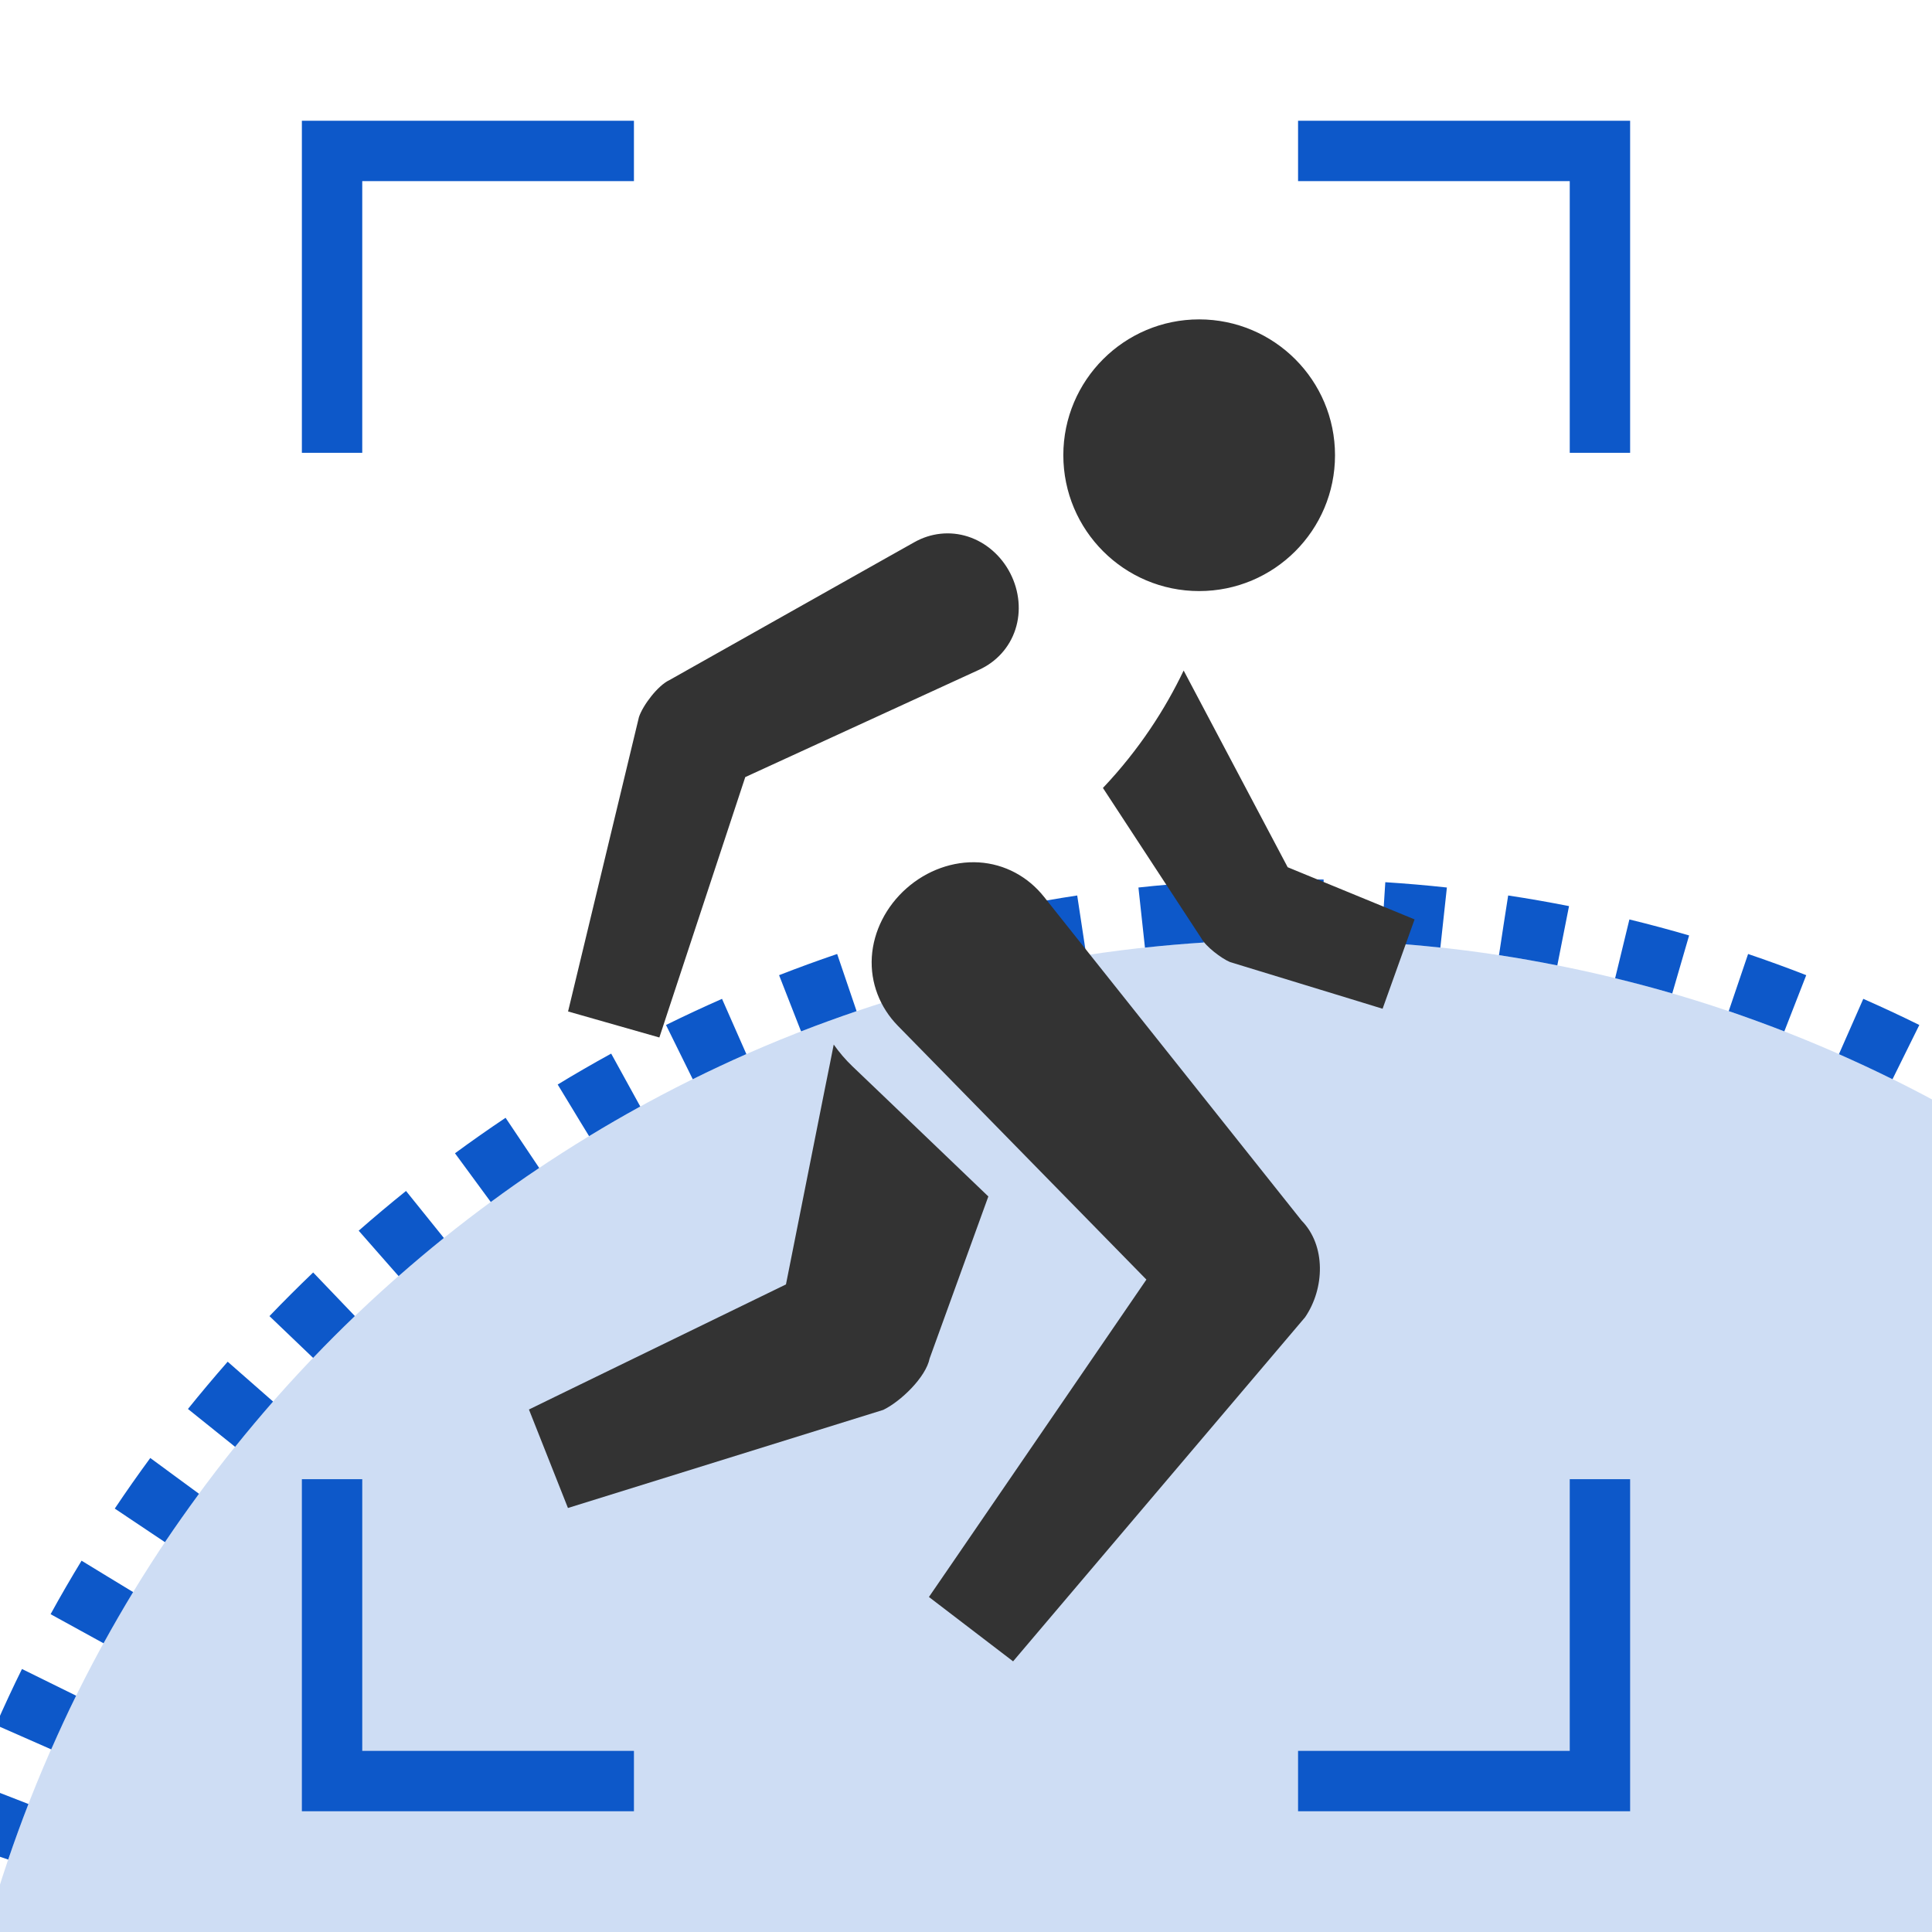 <svg width="32" height="32" viewBox="0 0 32 32" fill="none" xmlns="http://www.w3.org/2000/svg">
<g clip-path="url(#clip0_1891_7167)">
<path d="M43.872 38.023C43.872 50.428 33.816 60.485 21.411 60.485C9.006 60.485 -1.051 50.428 -1.051 38.023C-1.051 25.618 9.006 15.562 21.411 15.562C33.816 15.562 43.872 25.618 43.872 38.023Z" fill="#0D58C9" fill-opacity="0.2"/>
<path d="M21.902 60.479L21.924 61.479C21.753 61.483 21.582 61.485 21.41 61.485C21.239 61.485 21.068 61.483 20.898 61.479L20.919 60.479L21.41 60.485C21.574 60.485 21.738 60.481 21.901 60.478L21.902 60.479ZM18.964 60.351C19.287 60.386 19.613 60.414 19.94 60.435V60.437L19.876 61.435C19.534 61.413 19.194 61.384 18.856 61.347L18.964 60.353V60.351ZM23.857 60.353L23.965 61.347C23.627 61.384 23.287 61.413 22.945 61.435L22.881 60.437L22.88 60.435C23.207 60.414 23.533 60.386 23.856 60.351L23.857 60.353ZM17.027 60.056C17.347 60.119 17.668 60.176 17.992 60.226L17.842 61.215C17.503 61.164 17.167 61.105 16.833 61.038L16.93 60.547L17.027 60.056ZM25.794 60.057L25.892 60.547L25.988 61.038C25.654 61.105 25.318 61.164 24.98 61.215L24.828 60.226C25.152 60.177 25.474 60.119 25.793 60.056L25.794 60.057ZM15.123 59.59C15.436 59.681 15.751 59.767 16.069 59.844V59.846L15.833 60.818C15.501 60.737 15.171 60.648 14.844 60.553L15.123 59.592V59.59ZM27.698 59.592L27.977 60.553C27.651 60.648 27.321 60.737 26.988 60.818L26.752 59.846L26.751 59.844C27.069 59.767 27.384 59.681 27.697 59.59L27.698 59.592ZM13.268 58.961C13.571 59.08 13.878 59.192 14.188 59.297L14.027 59.772L14.026 59.771L13.866 60.245C13.542 60.136 13.222 60.019 12.904 59.895L13.268 58.963V58.961ZM29.554 58.963L29.917 59.895C29.6 60.019 29.278 60.136 28.954 60.245L28.633 59.298L28.632 59.297C28.942 59.192 29.249 59.08 29.553 58.961L29.554 58.963ZM11.474 58.171C11.766 58.316 12.063 58.453 12.362 58.585V58.587L11.959 59.502C11.646 59.365 11.337 59.221 11.031 59.07L11.474 58.173V58.171ZM31.347 58.173L31.79 59.07C31.485 59.221 31.175 59.365 30.862 59.502L30.459 58.587L30.458 58.585C30.757 58.453 31.053 58.316 31.346 58.171L31.347 58.173ZM9.757 57.228C10.036 57.398 10.319 57.561 10.605 57.718L10.123 58.596C9.824 58.432 9.528 58.261 9.237 58.083L9.757 57.228ZM33.063 57.228L33.584 58.083C33.293 58.261 32.998 58.432 32.698 58.596L32.216 57.719L32.215 57.718C32.502 57.561 32.785 57.398 33.063 57.228ZM8.128 56.136C8.391 56.33 8.659 56.519 8.931 56.701L8.374 57.533C8.09 57.343 7.811 57.147 7.536 56.945L8.128 56.138V56.136ZM34.693 56.138L35.285 56.945C35.01 57.147 34.731 57.343 34.447 57.533L33.891 56.702L33.89 56.7C34.162 56.518 34.429 56.33 34.692 56.136L34.693 56.138ZM6.601 54.91C6.846 55.125 7.097 55.335 7.352 55.539V55.541L6.725 56.321C6.459 56.107 6.198 55.887 5.941 55.663L6.271 55.287L6.601 54.91ZM36.221 54.911L36.551 55.287L36.88 55.663C36.624 55.887 36.363 56.107 36.097 56.321L35.47 55.541L35.469 55.539C35.724 55.335 35.974 55.125 36.22 54.91L36.221 54.911ZM5.186 53.555C5.411 53.791 5.642 54.022 5.878 54.248L5.187 54.971C4.94 54.735 4.699 54.494 4.463 54.248L5.186 53.555ZM37.636 53.556L38.358 54.248C38.123 54.494 37.881 54.735 37.635 54.971L36.943 54.248L36.942 54.248C37.178 54.022 37.409 53.791 37.635 53.555L37.636 53.556ZM3.894 52.081C4.098 52.336 4.308 52.586 4.523 52.831L4.522 52.833L4.147 53.163L4.146 53.163L3.771 53.493C3.547 53.236 3.327 52.975 3.113 52.709L3.893 52.083L3.894 52.081ZM38.929 52.083L39.708 52.709C39.494 52.975 39.275 53.236 39.05 53.493L38.674 53.163L38.298 52.833L38.297 52.833C38.512 52.587 38.722 52.336 38.927 52.081L38.929 52.083ZM2.733 50.502C2.915 50.774 3.103 51.041 3.296 51.304L3.295 51.306L3.091 51.456L2.489 51.898C2.287 51.623 2.091 51.344 1.901 51.06L2.732 50.503L2.733 50.502ZM40.089 50.503L40.92 51.06C40.73 51.344 40.534 51.623 40.332 51.898L39.525 51.306L39.523 51.305C39.717 51.042 39.905 50.774 40.087 50.502L40.089 50.503ZM1.715 48.828C1.872 49.114 2.036 49.397 2.205 49.676L1.351 50.197C1.174 49.906 1.002 49.61 0.838 49.311L1.714 48.829L1.715 48.828ZM41.106 48.829L41.983 49.311C41.819 49.61 41.648 49.906 41.471 50.197L40.616 49.677L40.615 49.676C40.785 49.397 40.948 49.114 41.105 48.828L41.106 48.829ZM0.848 47.071C0.98 47.37 1.117 47.666 1.262 47.958L1.261 47.959L0.364 48.403C0.213 48.097 0.069 47.788 -0.068 47.475L0.847 47.072L0.848 47.071ZM41.975 47.072L42.89 47.475C42.752 47.788 42.608 48.097 42.457 48.403L41.56 47.959L41.559 47.958C41.703 47.666 41.841 47.37 41.973 47.071L41.975 47.072ZM0.135 45.245C0.24 45.555 0.353 45.862 0.471 46.166L-0.461 46.53C-0.584 46.212 -0.702 45.891 -0.812 45.567L0.135 45.245ZM42.685 45.245L43.633 45.567C43.523 45.891 43.406 46.212 43.282 46.53L42.351 46.166L42.349 46.166C42.467 45.862 42.579 45.555 42.685 45.245L42.685 45.245ZM-0.411 43.364C-0.334 43.682 -0.249 43.997 -0.158 44.31L-0.159 44.311L-1.119 44.59C-1.214 44.264 -1.303 43.934 -1.384 43.601L-0.412 43.365L-0.411 43.364ZM43.233 43.365L44.205 43.601C44.124 43.934 44.035 44.264 43.94 44.59L42.98 44.311L42.977 44.31C43.069 43.997 43.154 43.682 43.231 43.364L43.233 43.365ZM-0.793 41.441C-0.744 41.765 -0.686 42.086 -0.623 42.406L-1.113 42.504L-1.604 42.601C-1.671 42.267 -1.73 41.931 -1.781 41.592L-1.286 41.516L-0.793 41.441ZM43.613 41.441L44.107 41.516L44.602 41.592C44.551 41.931 44.492 42.267 44.426 42.601L43.935 42.503L43.444 42.407L43.443 42.406C43.507 42.086 43.564 41.765 43.613 41.441ZM-1.002 39.493C-0.981 39.82 -0.953 40.146 -0.918 40.469L-0.919 40.47L-1.913 40.578C-1.95 40.24 -1.979 39.9 -2.001 39.558L-1.004 39.494L-1.002 39.493ZM43.824 39.494L44.822 39.558C44.8 39.9 44.771 40.24 44.734 40.578L43.74 40.47L43.738 40.469C43.773 40.146 43.801 39.82 43.822 39.493L43.824 39.494ZM-1.045 38.514L-1.046 38.515L-2.045 38.537C-2.049 38.366 -2.051 38.194 -2.051 38.023C-2.051 37.852 -2.049 37.681 -2.045 37.51L-1.046 37.532C-1.049 37.695 -1.051 37.859 -1.051 38.023C-1.051 38.187 -1.048 38.351 -1.045 38.514ZM43.872 38.023C43.872 37.859 43.869 37.695 43.865 37.532L44.866 37.51C44.87 37.681 44.872 37.852 44.872 38.023C44.872 38.194 44.87 38.366 44.866 38.537L43.866 38.515L43.865 38.514L43.872 38.023ZM-0.919 35.577C-0.954 35.9 -0.981 36.226 -1.002 36.553L-2.001 36.489C-1.979 36.147 -1.95 35.807 -1.913 35.469L-0.919 35.577ZM44.734 35.469C44.771 35.807 44.8 36.147 44.822 36.489L43.824 36.553H43.822C43.801 36.226 43.773 35.9 43.738 35.577H43.74L44.734 35.469ZM-1.113 33.542L-0.623 33.64C-0.686 33.959 -0.743 34.281 -0.793 34.605L-1.781 34.455C-1.73 34.116 -1.671 33.779 -1.604 33.446L-1.113 33.542ZM44.426 33.446C44.492 33.779 44.551 34.116 44.602 34.455L43.613 34.605C43.564 34.281 43.507 33.959 43.443 33.64L44.426 33.446ZM-0.64 31.596L-0.159 31.736C-0.25 32.048 -0.334 32.364 -0.411 32.682L-1.384 32.446C-1.303 32.113 -1.214 31.783 -1.119 31.456L-0.64 31.596ZM43.94 31.456C44.035 31.783 44.124 32.113 44.205 32.446L43.233 32.682H43.231C43.154 32.364 43.069 32.048 42.977 31.736H42.98L43.94 31.456ZM43.282 29.517C43.406 29.834 43.523 30.155 43.633 30.479L43.158 30.639L42.685 30.8C42.579 30.49 42.467 30.184 42.349 29.88H42.351L43.282 29.517ZM0.471 29.88C0.353 30.184 0.241 30.491 0.136 30.8L-0.338 30.64L-0.812 30.479C-0.702 30.155 -0.584 29.834 -0.461 29.517L0.471 29.88ZM1.261 28.086C1.116 28.379 0.98 28.675 0.848 28.975L-0.068 28.572C0.069 28.259 0.213 27.949 0.364 27.644L1.261 28.086ZM42.457 27.644C42.608 27.949 42.752 28.259 42.89 28.572L41.975 28.975H41.973C41.841 28.675 41.703 28.379 41.559 28.086H41.56L42.457 27.644ZM1.777 26.11L2.075 26.291L2.205 26.37C2.036 26.648 1.872 26.932 1.715 27.218L0.838 26.736C1.002 26.436 1.174 26.141 1.351 25.85L1.777 26.11ZM41.471 25.85C41.648 26.141 41.819 26.436 41.983 26.736L41.105 27.218C40.948 26.932 40.785 26.648 40.615 26.37L41.471 25.85ZM2.892 24.445L3.295 24.741L3.296 24.742C3.103 25.005 2.914 25.272 2.732 25.543L1.901 24.987C2.091 24.703 2.287 24.424 2.489 24.149L2.892 24.445ZM40.332 24.149C40.534 24.424 40.73 24.703 40.92 24.987L40.089 25.543C39.907 25.271 39.717 25.004 39.523 24.741H39.525L40.332 24.149ZM4.522 23.213L4.523 23.214C4.308 23.46 4.098 23.71 3.894 23.964L3.113 23.337C3.327 23.071 3.547 22.81 3.771 22.554L4.522 23.213ZM39.05 22.554C39.275 22.81 39.494 23.071 39.708 23.337L38.929 23.964H38.927C38.722 23.709 38.512 23.459 38.297 23.213L39.05 22.554ZM5.878 21.798C5.642 22.024 5.411 22.255 5.186 22.491L4.463 21.799C4.699 21.553 4.94 21.312 5.187 21.076L5.878 21.798ZM37.635 21.076C37.881 21.312 38.123 21.553 38.358 21.799L37.636 22.491C37.41 22.255 37.178 22.024 36.942 21.798L37.635 21.076ZM7.352 20.505C7.097 20.71 6.847 20.921 6.602 21.136L6.601 21.135L6.517 21.04L6.271 20.76L5.941 20.384C6.198 20.159 6.459 19.94 6.725 19.726L7.352 20.505ZM36.097 19.726C36.363 19.94 36.624 20.159 36.88 20.384L36.55 20.759L36.221 21.135L36.219 21.136C35.973 20.921 35.723 20.711 35.469 20.506L35.47 20.505L36.097 19.726ZM8.931 19.345C8.659 19.527 8.392 19.715 8.129 19.909L8.128 19.908L7.832 19.505L7.536 19.102C7.811 18.9 8.09 18.704 8.374 18.514L8.931 19.345ZM34.447 18.514C34.731 18.704 35.01 18.9 35.285 19.102L34.693 19.908L34.691 19.909C34.428 19.715 34.161 19.528 33.89 19.346L33.891 19.345L34.447 18.514ZM10.605 18.327C10.319 18.484 10.036 18.648 9.757 18.818L9.604 18.568L9.497 18.391L9.237 17.963C9.528 17.786 9.824 17.615 10.123 17.451L10.605 18.327ZM32.698 17.451C32.998 17.615 33.293 17.786 33.584 17.963L33.323 18.39L33.065 18.818C32.786 18.648 32.502 18.485 32.215 18.328L32.216 18.327L32.698 17.451ZM12.362 17.459C12.063 17.591 11.766 17.73 11.474 17.875L11.031 16.977C11.337 16.826 11.646 16.682 11.959 16.544L12.362 17.459ZM30.862 16.544C31.175 16.682 31.485 16.826 31.79 16.977L31.347 17.873L31.346 17.875C31.053 17.73 30.757 17.592 30.458 17.46L30.459 17.459L30.862 16.544ZM13.866 15.801L14.188 16.748C13.878 16.854 13.571 16.965 13.268 17.083L12.904 16.152C13.222 16.028 13.542 15.911 13.866 15.801ZM28.954 15.801C29.278 15.911 29.6 16.028 29.917 16.152L29.554 17.083C29.25 16.965 28.943 16.853 28.633 16.747L28.954 15.801ZM15.833 15.229L16.069 16.201C15.751 16.278 15.436 16.363 15.123 16.454L14.844 15.494C15.171 15.399 15.501 15.31 15.833 15.229ZM26.988 15.229C27.321 15.31 27.651 15.399 27.977 15.494L27.698 16.454L27.697 16.454C27.385 16.363 27.069 16.279 26.751 16.202L26.752 16.201L26.786 16.062L26.988 15.229ZM17.992 15.82C17.668 15.869 17.347 15.927 17.027 15.99L17.012 15.912L16.833 15.008C17.167 14.942 17.503 14.883 17.842 14.832L17.992 15.82ZM24.98 14.832C25.318 14.883 25.654 14.942 25.988 15.008L25.891 15.499L25.794 15.99C25.475 15.927 25.152 15.869 24.828 15.82L24.903 15.326L24.98 14.832ZM19.94 15.609V15.611C19.613 15.632 19.287 15.66 18.964 15.695L18.856 14.7C19.194 14.663 19.534 14.634 19.876 14.612L19.94 15.609ZM22.945 14.612C23.287 14.634 23.627 14.663 23.965 14.7L23.857 15.694L23.856 15.695C23.533 15.66 23.207 15.632 22.88 15.611L22.881 15.61L22.945 14.612ZM21.924 14.568L21.902 15.567L21.901 15.568C21.738 15.564 21.574 15.562 21.41 15.562C21.246 15.562 21.082 15.564 20.919 15.568L20.898 14.568C21.068 14.564 21.239 14.562 21.41 14.562C21.582 14.562 21.753 14.564 21.924 14.568Z" fill="#0D58C9"/>
<path d="M16.214 14.284C16.641 14.311 17.026 14.519 17.293 14.855C17.442 15.042 17.59 15.229 17.738 15.415C19.012 17.016 20.285 18.617 21.559 20.217C21.963 20.63 21.943 21.34 21.616 21.818C20.159 23.535 18.701 25.253 17.244 26.97C17.09 27.152 16.935 27.335 16.78 27.517C16.315 27.162 15.851 26.806 15.386 26.451C15.521 26.255 15.656 26.058 15.791 25.861C16.857 24.305 17.922 22.749 18.988 21.194C17.784 19.964 16.579 18.733 15.374 17.503C15.207 17.333 15.04 17.162 14.873 16.992C14.573 16.686 14.414 16.278 14.44 15.851C14.467 15.424 14.677 15.011 15.015 14.713C15.352 14.415 15.787 14.258 16.214 14.284ZM13.809 17.301C13.899 17.428 14.001 17.549 14.117 17.66C14.29 17.825 14.463 17.99 14.636 18.156C15.214 18.709 15.792 19.263 16.37 19.817C16.046 20.711 15.722 21.605 15.398 22.499C15.335 22.813 14.918 23.212 14.63 23.352C13.044 23.845 11.459 24.339 9.873 24.832C9.718 24.881 9.562 24.929 9.407 24.977C9.192 24.433 8.976 23.89 8.761 23.346C8.907 23.275 9.053 23.203 9.199 23.132C10.472 22.513 11.745 21.893 13.018 21.274C13.229 20.21 13.441 19.145 13.653 18.081C13.685 17.922 13.717 17.763 13.749 17.604C13.769 17.503 13.789 17.402 13.809 17.301ZM15.142 8.982C15.415 8.827 15.735 8.791 16.034 8.888C16.333 8.985 16.587 9.208 16.735 9.499C16.884 9.791 16.915 10.127 16.818 10.425C16.721 10.724 16.504 10.962 16.218 11.093C16.072 11.16 15.925 11.228 15.778 11.295C14.634 11.821 13.489 12.346 12.344 12.871C11.92 14.156 11.496 15.441 11.072 16.725C11.022 16.878 10.971 17.031 10.921 17.184C10.417 17.04 9.913 16.897 9.409 16.753C9.447 16.597 9.485 16.44 9.522 16.284C9.876 14.815 10.229 13.346 10.583 11.877C10.649 11.679 10.897 11.353 11.087 11.265C12.298 10.583 13.509 9.901 14.72 9.219C14.86 9.14 15.001 9.061 15.142 8.982ZM21.328 14.364C21.896 14.597 22.465 14.831 23.033 15.065C23.165 15.119 23.298 15.174 23.43 15.228C23.253 15.721 23.077 16.215 22.9 16.708C22.764 16.667 22.627 16.624 22.49 16.582C21.785 16.366 21.079 16.151 20.374 15.935C20.233 15.877 19.969 15.676 19.898 15.541C19.354 14.711 18.811 13.881 18.268 13.051C18.872 12.413 19.304 11.737 19.605 11.106C20.18 12.192 20.754 13.278 21.328 14.364ZM19.862 5.29C21.105 5.291 22.112 6.298 22.112 7.54C22.112 8.783 21.105 9.79 19.862 9.79C18.62 9.79 17.613 8.783 17.612 7.54C17.612 6.298 18.62 5.29 19.862 5.29Z" fill="#333333"/>
<path d="M6 29H10.5V30H5V24.5H6V29ZM27 30H21.5V29H26V24.5H27V30ZM10.5 3H6V7.5H5V2H10.5V3ZM27 7.5H26V3H21.5V2H27V7.5Z" fill="#0D58C9"/>
</g>
<defs>
<clipPath id="clip0_1891_7167">
<rect width="32" height="32" fill="white"/>
</clipPath>
</defs>
</svg>
